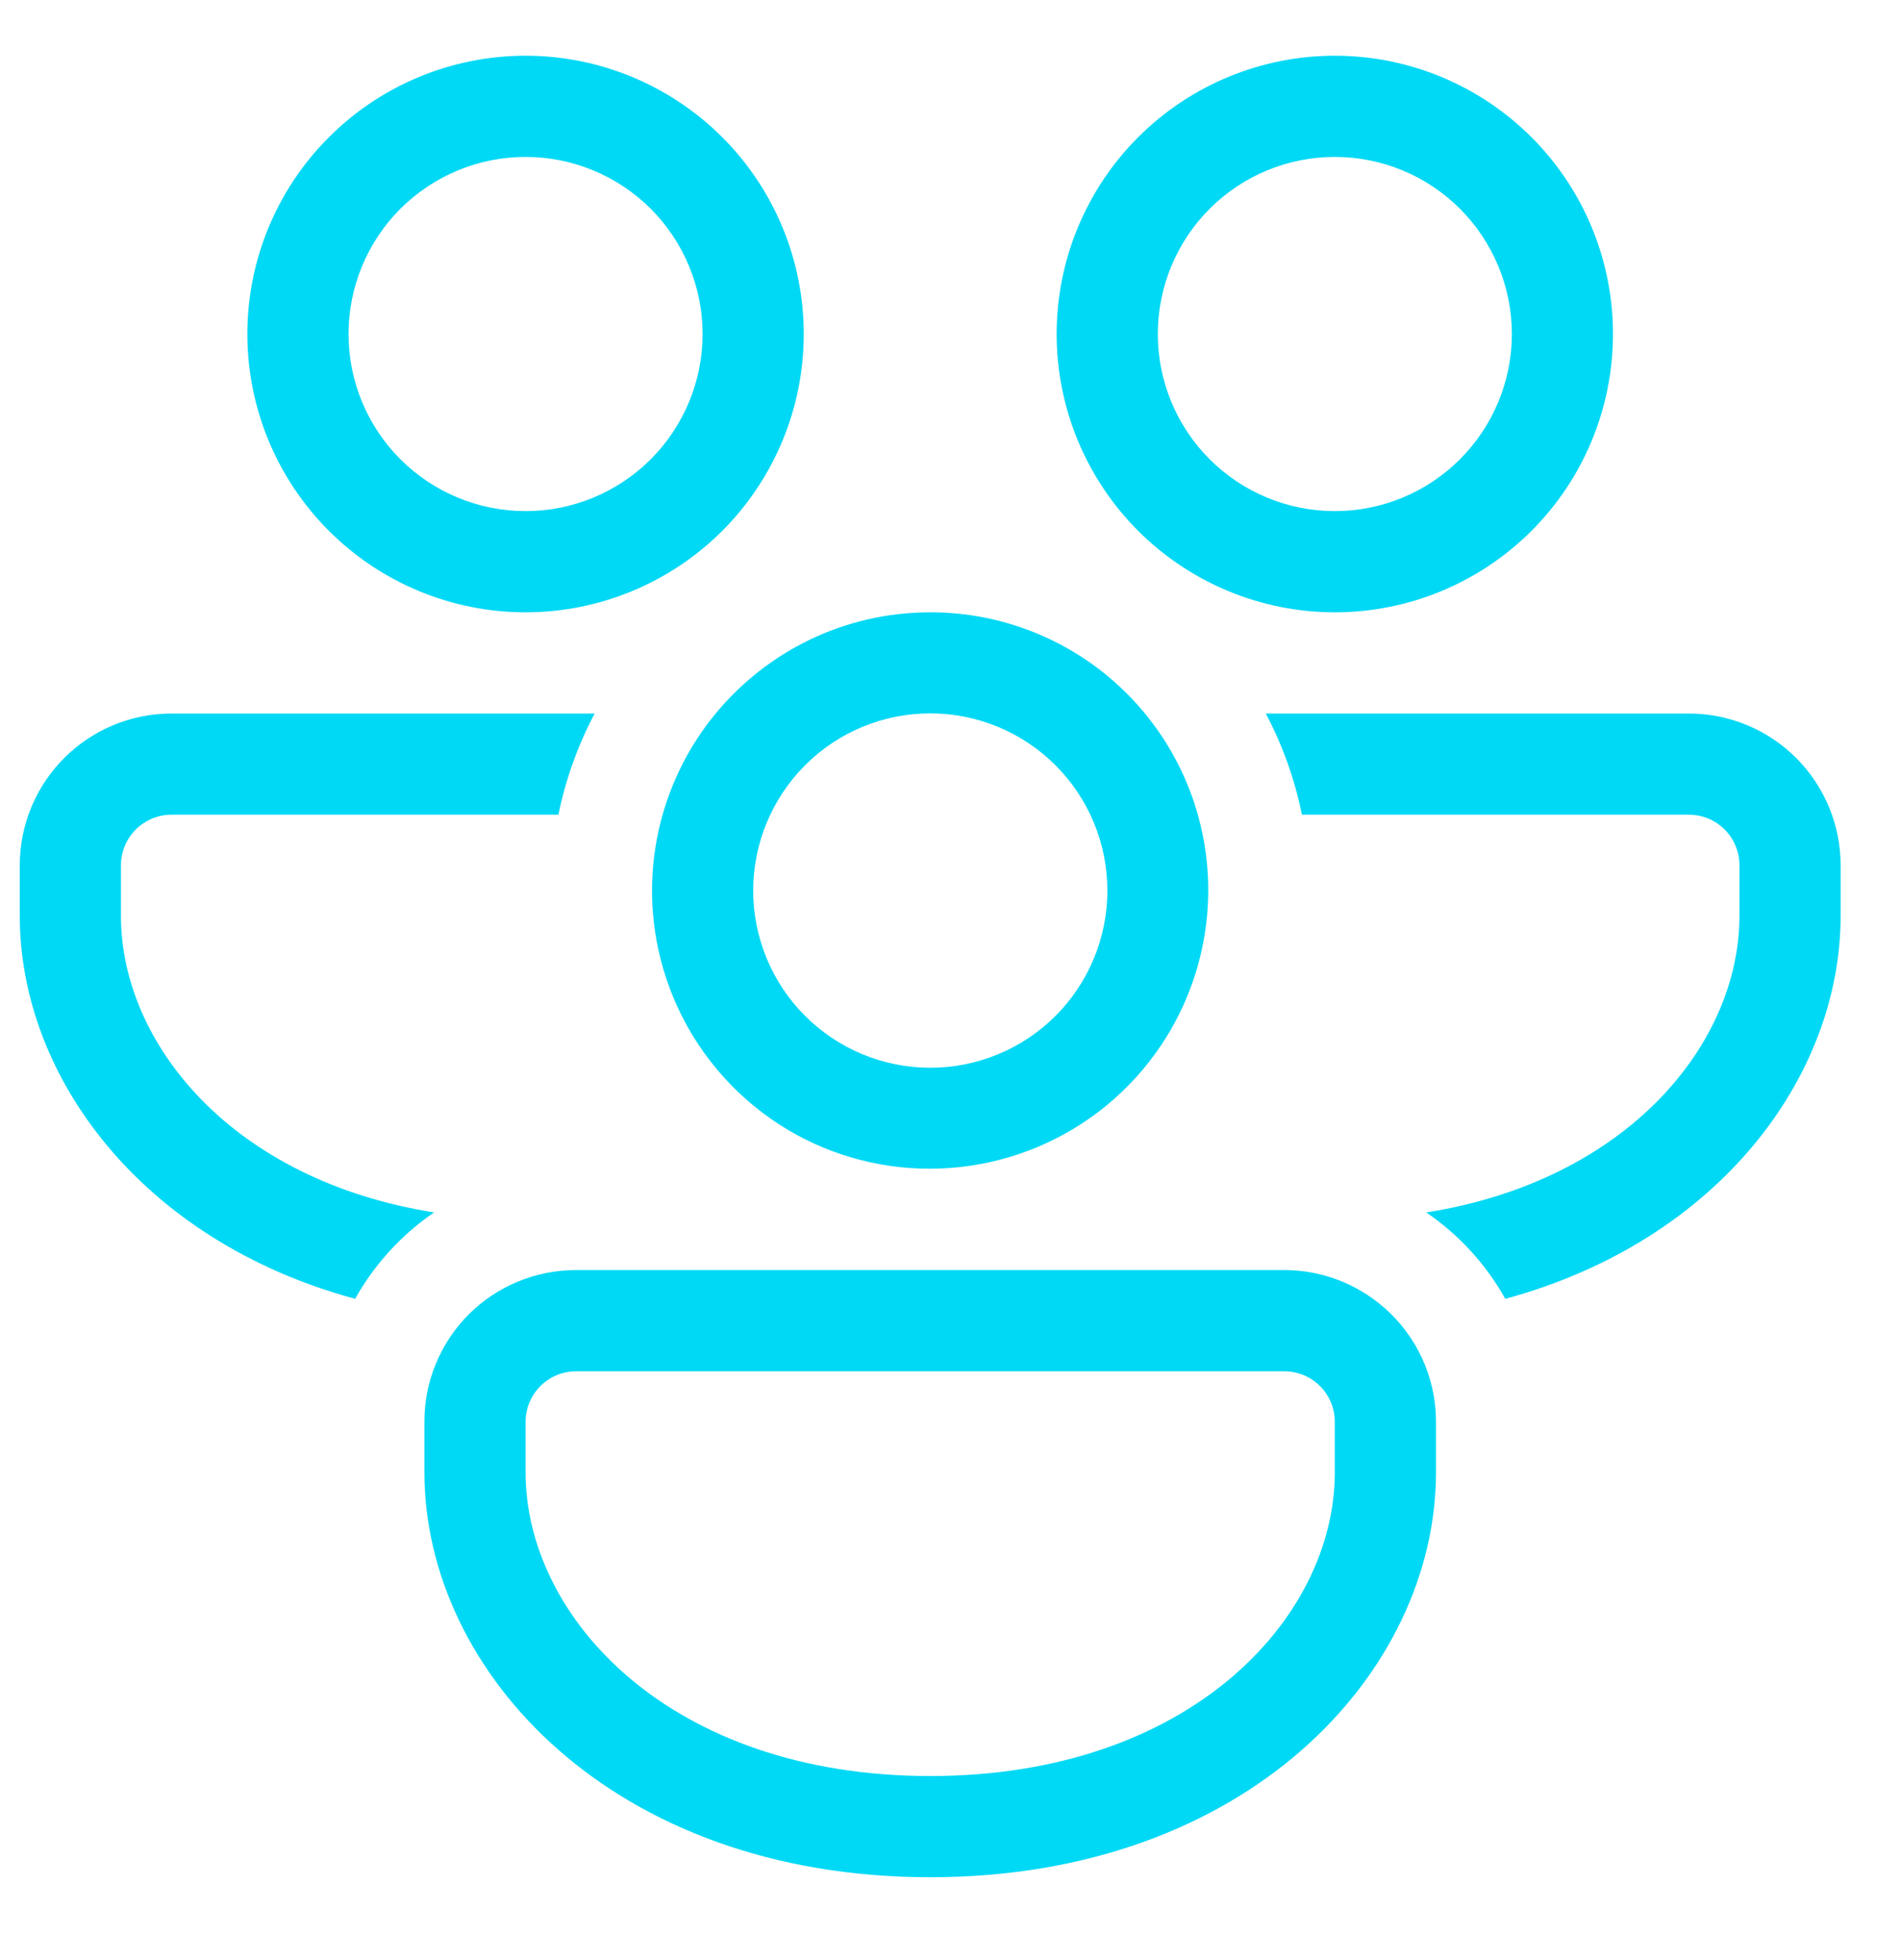 <svg width="32" height="33" viewBox="0 0 32 33" fill="none" xmlns="http://www.w3.org/2000/svg">
<g id="Frame 837954">
<path id="Vector" d="M13.537 5.624C13.537 4.381 13.043 3.189 12.165 2.311C11.286 1.432 10.094 0.938 8.852 0.938C7.609 0.938 6.417 1.432 5.539 2.311C4.66 3.189 4.166 4.381 4.166 5.624C4.166 6.866 4.66 8.058 5.539 8.937C6.417 9.815 7.609 10.309 8.852 10.309C10.094 10.309 11.286 9.815 12.165 8.937C13.043 8.058 13.537 6.866 13.537 5.624ZM5.87 5.624C5.87 5.232 5.947 4.844 6.097 4.483C6.247 4.121 6.466 3.792 6.743 3.515C7.02 3.239 7.349 3.019 7.711 2.869C8.072 2.719 8.46 2.642 8.852 2.642C9.243 2.642 9.631 2.719 9.992 2.869C10.354 3.019 10.683 3.239 10.96 3.515C11.237 3.792 11.456 4.121 11.606 4.483C11.756 4.844 11.833 5.232 11.833 5.624C11.833 6.414 11.519 7.173 10.96 7.732C10.401 8.291 9.642 8.605 8.852 8.605C8.061 8.605 7.302 8.291 6.743 7.732C6.184 7.173 5.87 6.414 5.87 5.624ZM2.889 12.013H10.015C9.736 12.541 9.528 13.113 9.405 13.716H2.889C2.663 13.716 2.446 13.806 2.286 13.966C2.126 14.126 2.037 14.342 2.037 14.568V15.42C2.037 17.567 3.909 19.873 7.311 20.412C6.763 20.787 6.306 21.286 5.981 21.867C2.386 20.894 0.333 18.124 0.333 15.42V14.568C0.333 13.89 0.602 13.24 1.082 12.761C1.561 12.282 2.211 12.013 2.889 12.013ZM12.053 12.013C12.912 10.973 14.211 10.309 15.666 10.309C16.687 10.307 17.68 10.639 18.493 11.254C19.307 11.87 19.898 12.734 20.174 13.716C20.421 14.593 20.407 15.522 20.134 16.391C19.862 17.26 19.342 18.03 18.639 18.609C17.936 19.187 17.079 19.548 16.174 19.648C15.269 19.748 14.354 19.583 13.542 19.172C12.916 18.853 12.37 18.398 11.944 17.84C11.518 17.283 11.223 16.636 11.08 15.949C10.937 15.262 10.95 14.551 11.119 13.87C11.288 13.188 11.606 12.554 12.053 12.013ZM12.973 13.716C12.805 14.07 12.709 14.454 12.689 14.845C12.669 15.236 12.727 15.627 12.859 15.996C12.99 16.365 13.193 16.705 13.456 16.995C13.719 17.286 14.036 17.521 14.39 17.689C14.744 17.857 15.128 17.953 15.519 17.973C15.91 17.993 16.301 17.935 16.67 17.803C17.039 17.672 17.379 17.469 17.669 17.206C17.96 16.943 18.195 16.626 18.363 16.272C18.702 15.557 18.743 14.736 18.477 13.991C18.211 13.246 17.66 12.637 16.945 12.298C16.23 11.959 15.409 11.918 14.664 12.184C13.919 12.45 13.312 13.001 12.973 13.716ZM25.352 21.867C25.027 21.285 24.572 20.788 24.021 20.413C27.422 19.873 29.296 17.565 29.296 15.42V14.568C29.296 14.342 29.206 14.126 29.047 13.966C28.887 13.806 28.67 13.716 28.444 13.716H21.927C21.807 13.122 21.602 12.549 21.319 12.013H28.444C29.122 12.013 29.772 12.282 30.251 12.761C30.73 13.24 31 13.89 31 14.568V15.42C31 18.124 28.945 20.892 25.352 21.867ZM23.311 22.015C22.846 21.607 22.248 21.382 21.629 21.383H9.703C9.368 21.382 9.035 21.448 8.724 21.576C8.414 21.704 8.132 21.892 7.894 22.129C7.657 22.367 7.469 22.649 7.341 22.959C7.212 23.27 7.147 23.603 7.148 23.939V24.79C7.148 28.148 10.317 31.605 15.666 31.605C21.016 31.605 24.185 28.148 24.185 24.79V23.939C24.185 23.172 23.848 22.483 23.311 22.013V22.015ZM8.852 23.939C8.852 23.713 8.941 23.496 9.101 23.336C9.261 23.176 9.477 23.087 9.703 23.087H21.629C21.855 23.087 22.072 23.176 22.232 23.336C22.391 23.496 22.481 23.713 22.481 23.939V24.79C22.481 27.24 20.041 29.901 15.666 29.901C11.291 29.901 8.852 27.24 8.852 24.79V23.939ZM22.481 0.938C23.724 0.938 24.915 1.432 25.794 2.311C26.673 3.189 27.166 4.381 27.166 5.624C27.166 6.866 26.673 8.058 25.794 8.937C24.915 9.815 23.724 10.309 22.481 10.309C21.239 10.309 20.047 9.815 19.168 8.937C18.29 8.058 17.796 6.866 17.796 5.624C17.796 4.381 18.29 3.189 19.168 2.311C20.047 1.432 21.239 0.938 22.481 0.938ZM22.481 2.642C21.69 2.642 20.932 2.956 20.373 3.515C19.814 4.075 19.5 4.833 19.5 5.624C19.5 6.414 19.814 7.173 20.373 7.732C20.932 8.291 21.69 8.605 22.481 8.605C23.272 8.605 24.03 8.291 24.589 7.732C25.148 7.173 25.463 6.414 25.463 5.624C25.463 4.833 25.148 4.075 24.589 3.515C24.03 2.956 23.272 2.642 22.481 2.642Z" fill="#00D9F5"/>
</g>
</svg>
